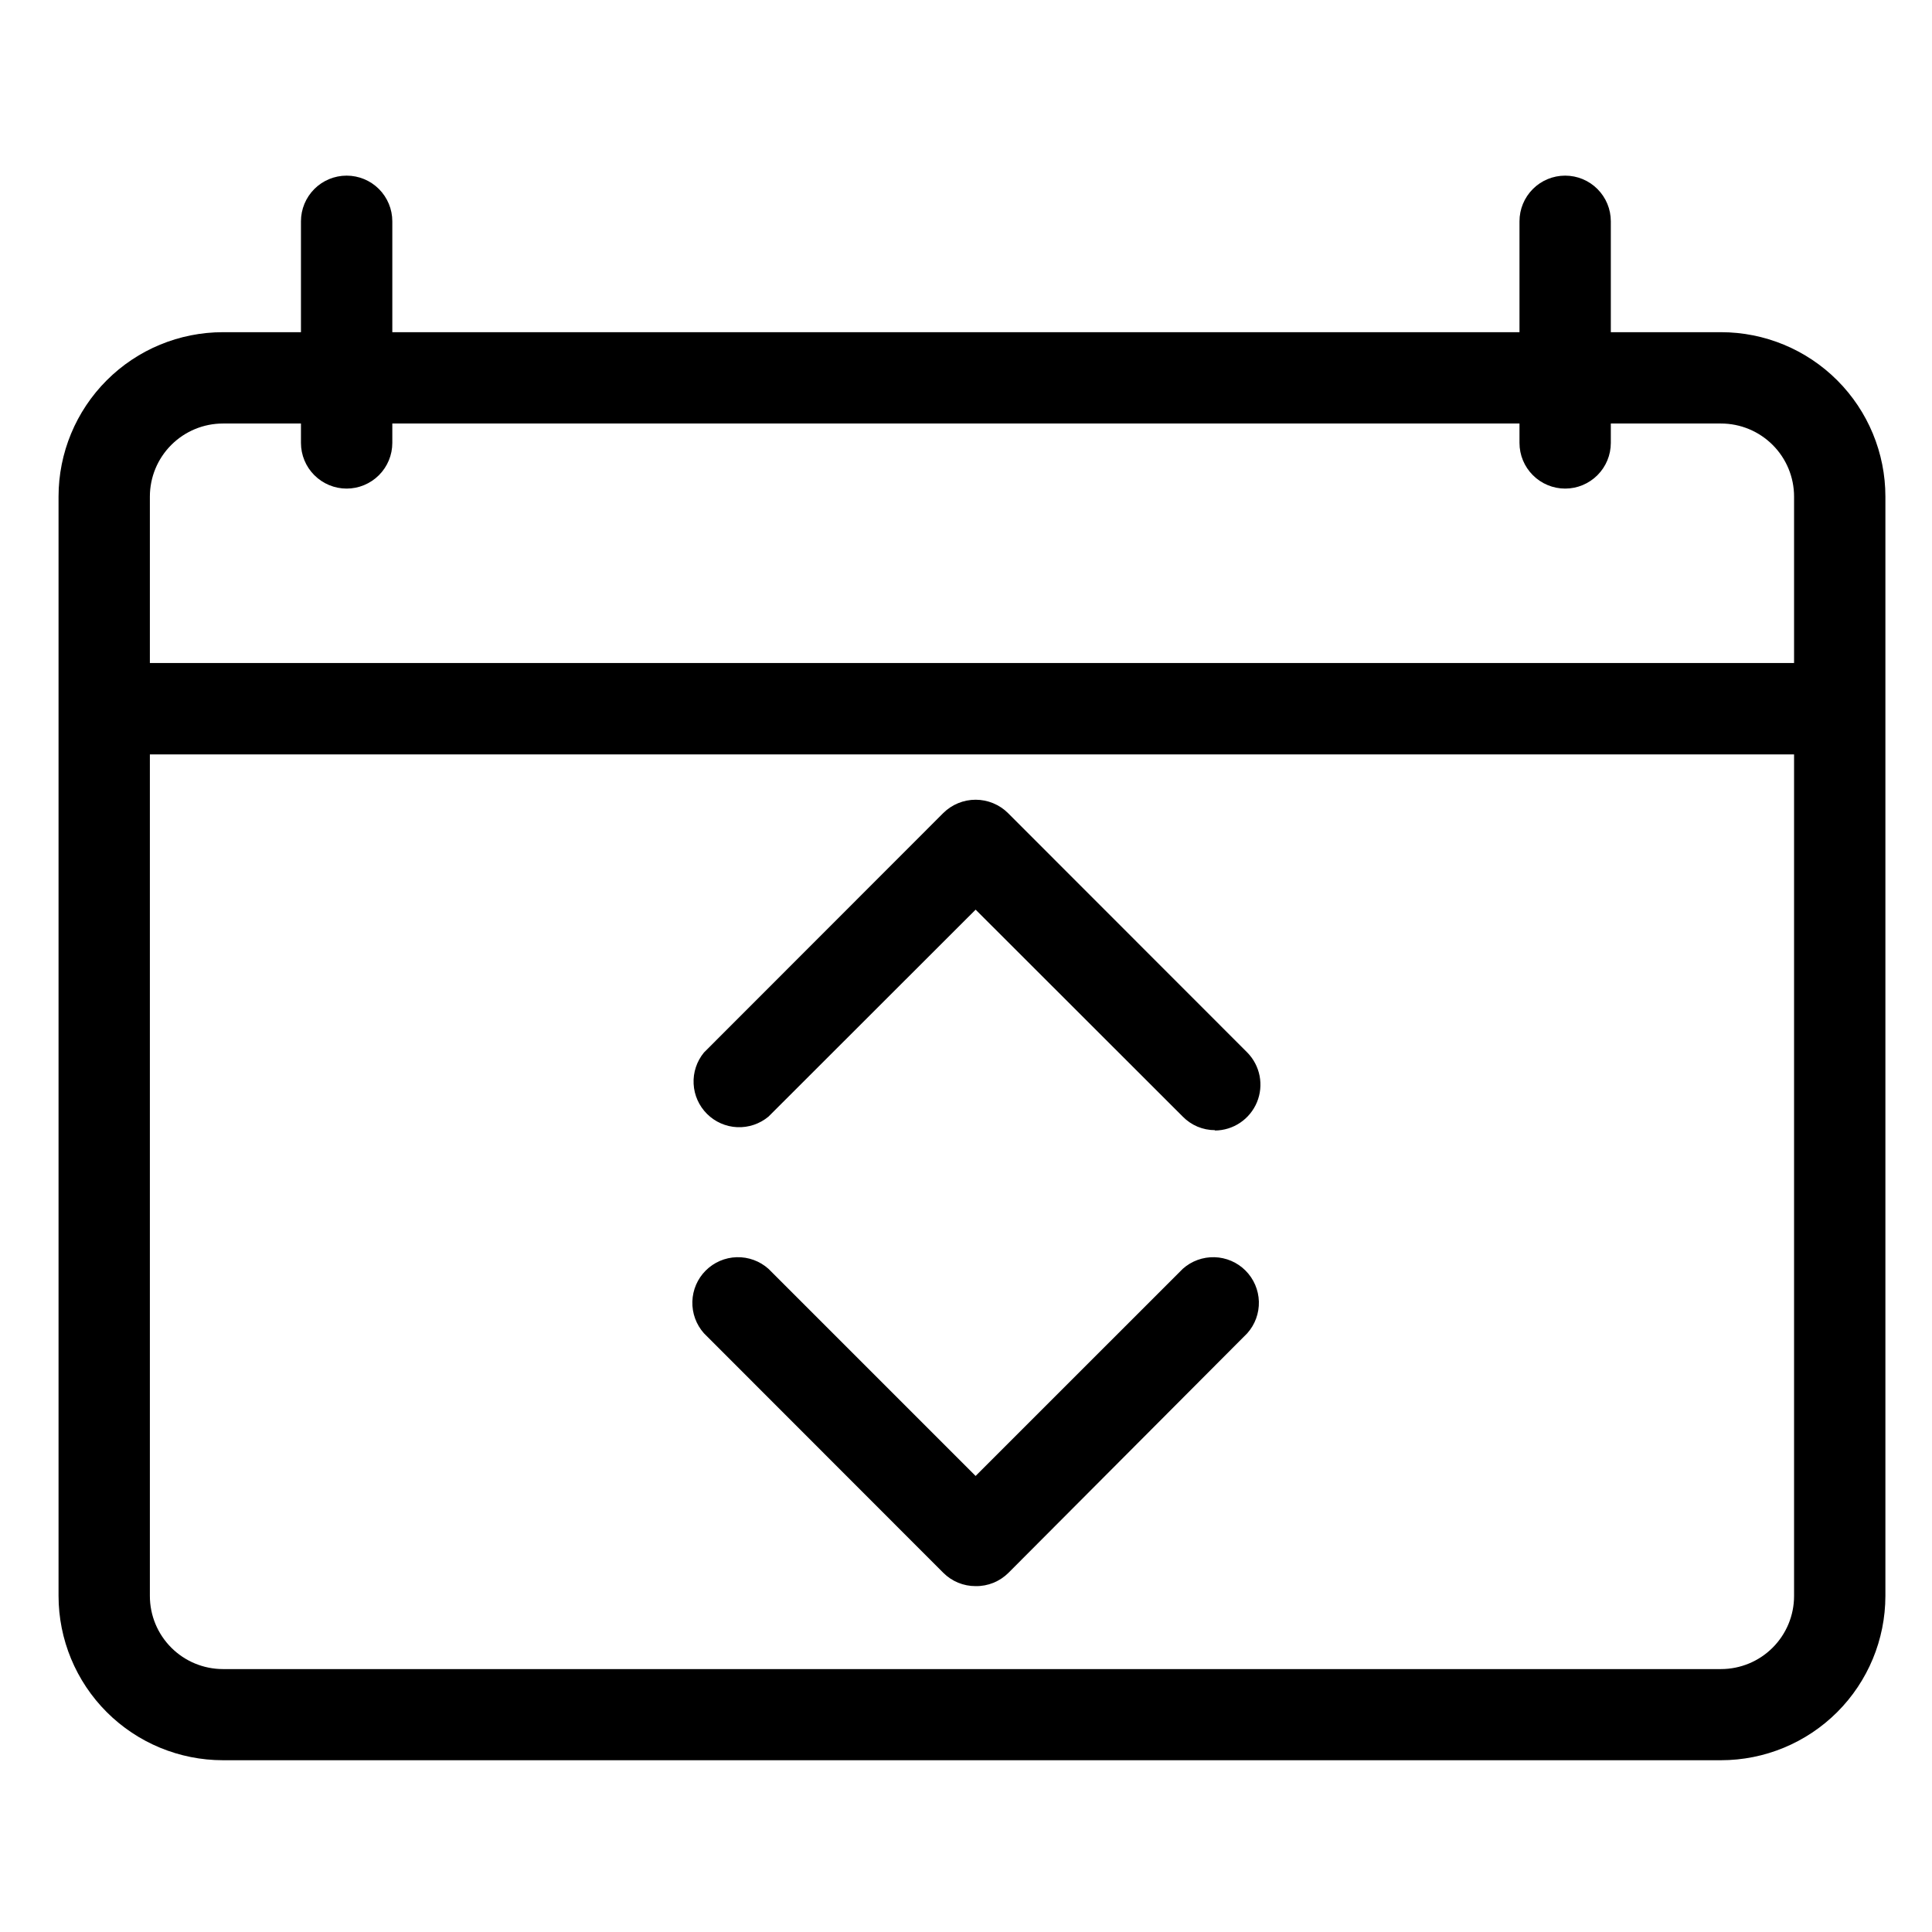 <svg width="66" height="66" viewBox="0 0 66 66" fill="none" xmlns="http://www.w3.org/2000/svg">
<path d="M58.791 60.132H7.617C6.127 60.132 4.698 59.54 3.645 58.487C2.592 57.434 2 56.005 2 54.515L2 16.964C2 15.475 2.592 14.046 3.645 12.993C4.698 11.939 6.127 11.348 7.617 11.348H58.791C60.281 11.348 61.709 11.939 62.763 12.993C63.816 14.046 64.408 15.475 64.408 16.964V54.521C64.406 56.01 63.814 57.437 62.761 58.489C61.707 59.541 60.28 60.132 58.791 60.132ZM7.617 14.468C6.955 14.468 6.32 14.731 5.852 15.199C5.383 15.667 5.12 16.302 5.12 16.964V54.521C5.12 55.184 5.383 55.818 5.852 56.287C6.32 56.755 6.955 57.018 7.617 57.018H58.791C59.453 57.018 60.088 56.755 60.556 56.287C61.025 55.818 61.288 55.184 61.288 54.521V16.964C61.288 16.302 61.025 15.667 60.556 15.199C60.088 14.731 59.453 14.468 58.791 14.468H7.617Z" fill="black"/>
<path d="M11.841 16.691C11.428 16.691 11.031 16.526 10.738 16.233C10.446 15.941 10.281 15.544 10.281 15.13V7.56C10.281 7.146 10.446 6.75 10.738 6.457C11.031 6.164 11.428 6 11.841 6C12.255 6 12.652 6.164 12.945 6.457C13.237 6.75 13.402 7.146 13.402 7.56V15.13C13.402 15.544 13.237 15.941 12.945 16.233C12.652 16.526 12.255 16.691 11.841 16.691Z" fill="black"/>
<path d="M53.468 16.691C53.054 16.691 52.657 16.526 52.365 16.233C52.072 15.941 51.908 15.544 51.908 15.13V7.56C51.908 7.146 52.072 6.75 52.365 6.457C52.657 6.164 53.054 6 53.468 6C53.882 6 54.279 6.164 54.571 6.457C54.864 6.75 55.028 7.146 55.028 7.56V15.13C55.028 15.544 54.864 15.941 54.571 16.233C54.279 16.526 53.882 16.691 53.468 16.691Z" fill="black"/>
<path d="M62.71 25.771H3.697C3.284 25.771 2.887 25.606 2.594 25.314C2.302 25.021 2.137 24.624 2.137 24.211C2.137 23.797 2.302 23.4 2.594 23.107C2.887 22.815 3.284 22.65 3.697 22.65H62.71C63.124 22.65 63.521 22.815 63.813 23.107C64.106 23.4 64.27 23.797 64.27 24.211C64.27 24.624 64.106 25.021 63.813 25.314C63.521 25.606 63.124 25.771 62.71 25.771Z" fill="black"/>
<path d="M41.504 38.608C41.3 38.608 41.097 38.567 40.908 38.488C40.72 38.408 40.549 38.292 40.406 38.146L33.329 31.075L26.252 38.146C25.953 38.394 25.573 38.523 25.184 38.506C24.796 38.489 24.428 38.327 24.153 38.053C23.878 37.779 23.714 37.413 23.695 37.025C23.675 36.636 23.802 36.255 24.049 35.955L32.224 27.774C32.518 27.483 32.915 27.32 33.329 27.32C33.742 27.32 34.139 27.483 34.433 27.774L42.609 35.955C42.825 36.175 42.971 36.453 43.03 36.755C43.088 37.057 43.057 37.369 42.939 37.654C42.821 37.938 42.622 38.181 42.367 38.353C42.112 38.525 41.812 38.618 41.504 38.62V38.608Z" fill="black"/>
<path d="M33.328 54.184C33.123 54.185 32.92 54.145 32.731 54.067C32.541 53.989 32.369 53.874 32.224 53.729L24.048 45.547C23.783 45.25 23.641 44.862 23.652 44.464C23.663 44.065 23.826 43.686 24.108 43.404C24.39 43.122 24.769 42.959 25.168 42.948C25.566 42.937 25.954 43.079 26.251 43.344L33.328 50.421L40.406 43.344C40.703 43.079 41.09 42.937 41.489 42.948C41.887 42.959 42.267 43.122 42.548 43.404C42.83 43.686 42.994 44.065 43.005 44.464C43.016 44.862 42.874 45.25 42.608 45.547L34.452 53.729C34.305 53.876 34.129 53.992 33.936 54.071C33.743 54.149 33.537 54.188 33.328 54.184Z" fill="black"/>
</svg>

